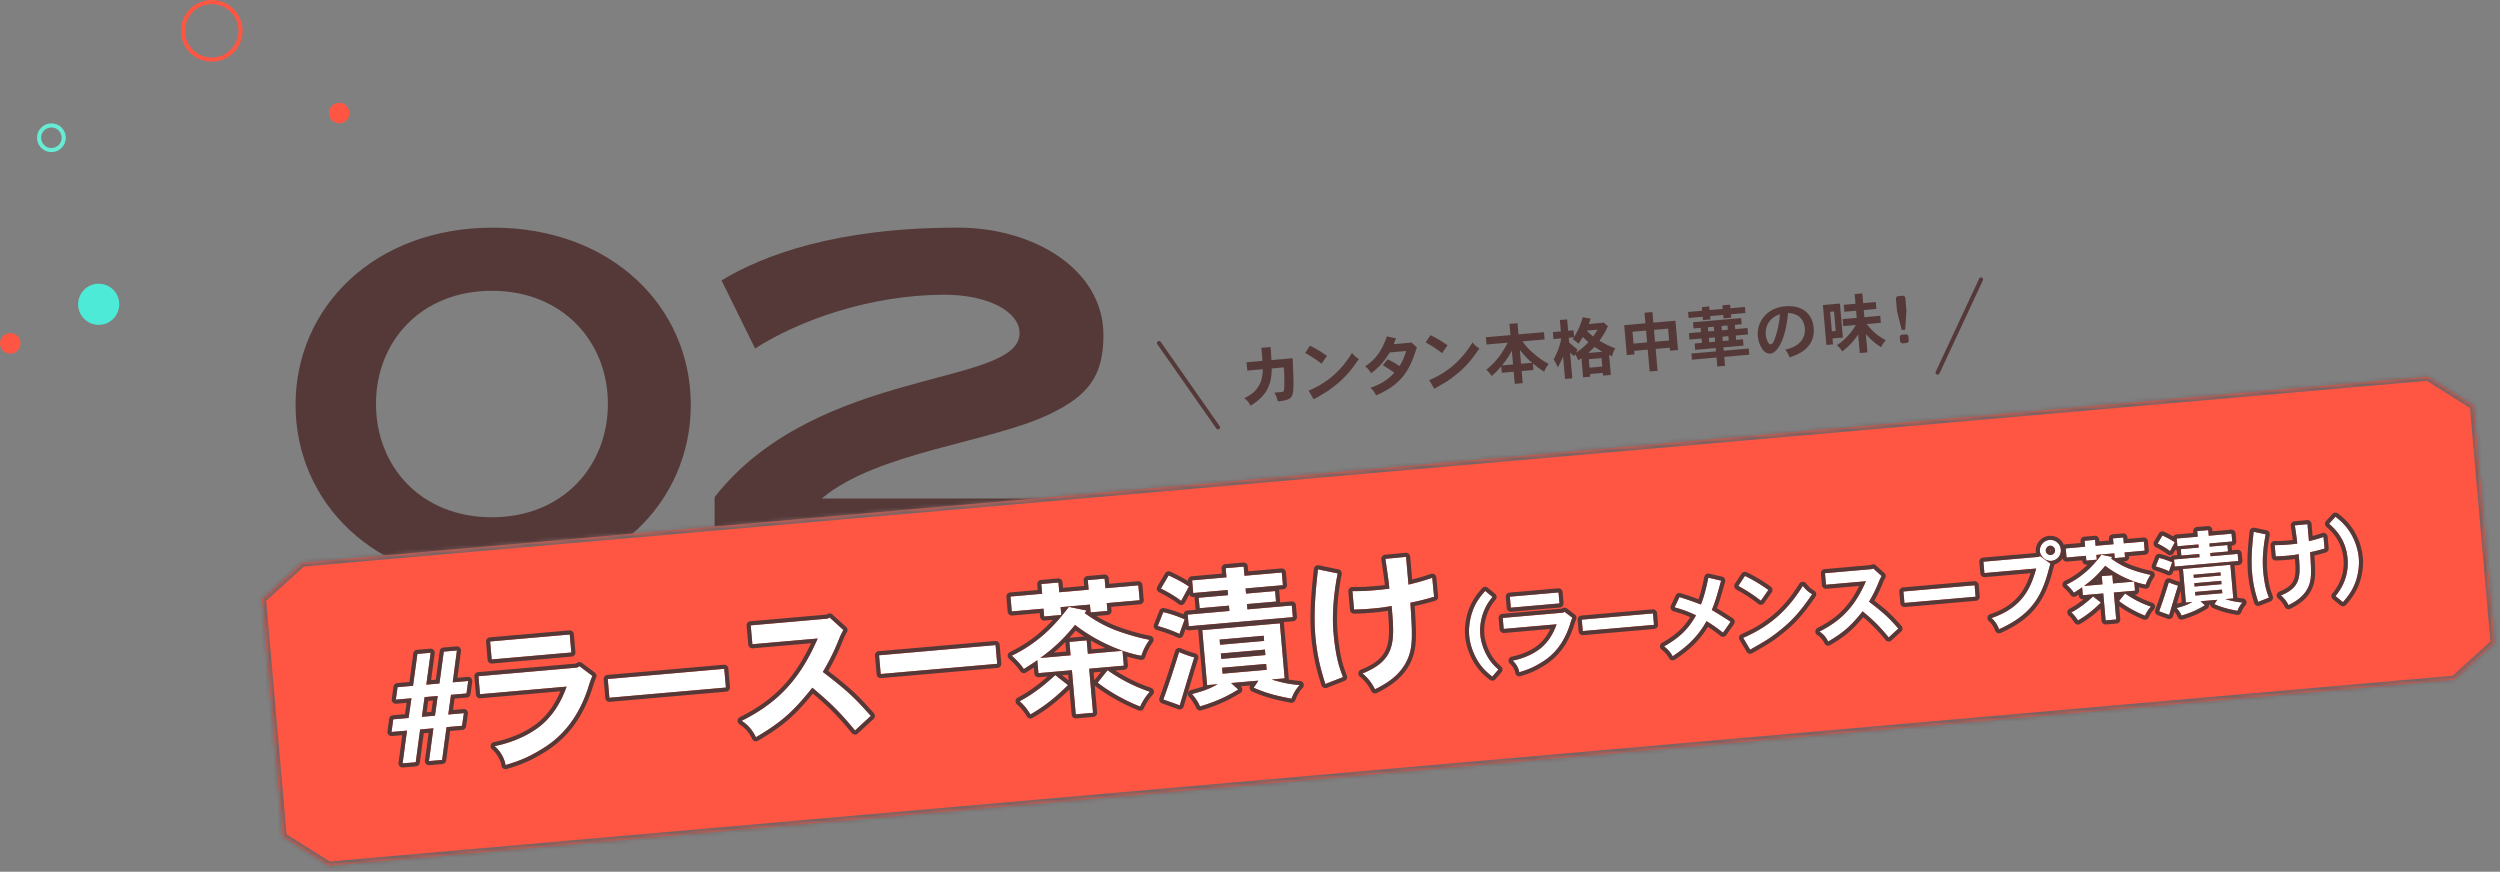 <svg xmlns="http://www.w3.org/2000/svg" width="608" height="212" fill="none"><rect width="100%" height="100%" fill="#808080" stroke="none"/><g clip-path="url(#a)"><path fill="#543938" d="M266.438 121.24V139h-92.64v-18.12c24.96-31.8 74.16-26.76 74.16-39.84 0-5.28-7.68-9.36-18.24-9.36-18.24 0-35.64 6.36-46.08 13.08l-8.16-16.56c10.08-6.12 27.84-12.84 57.48-12.84 18.36 0 35.4 10.08 35.4 26.16 0 9.96-3.72 14.64-12.84 19.08-14.52 7.08-42.12 9.24-55.68 20.64h66.6ZM168 98.44c0 23.76-19.2 43.2-48.12 43.2-28.8 0-48-19.44-48-43.2s19.2-43.08 48-43.08c28.92 0 48.12 19.32 48.12 43.08Zm-20.16-.24c0-15.12-11.04-27.48-28.2-27.48-17.28 0-28.2 12.36-28.2 27.48 0 15.24 10.92 27.6 28.2 27.6 17.16 0 28.2-12.36 28.2-27.6Z"/><mask id="b" fill="#fff"><path fill-rule="evenodd" d="m601.642 98.639-11.194-7.05-516.952 45.227-9.799 8.887 5.055 57.78 11.194 7.051-10.496.918 537.945-47.064-10.497.918 9.799-8.888-5.752-65.748h-.001l.698 7.969Z" clip-rule="evenodd"/></mask><path fill="#FF5644" fill-rule="evenodd" d="m601.642 98.639-11.194-7.05-516.952 45.227-9.799 8.887 5.055 57.78 11.194 7.051-10.496.918 537.945-47.064-10.497.918 9.799-8.888-5.752-65.748h-.001l.698 7.969Z" clip-rule="evenodd"/><path fill="#7A6363" d="m590.448 91.588.533-.846-.284-.18-.336.03.087.996Zm11.194 7.051-.533.846 1.704 1.074-.175-2.007-.996.087ZM73.496 136.816l-.087-.997-.335.03-.25.226.672.741Zm-9.799 8.887-.672-.74-.367.333.043.495.996-.088Zm5.055 57.78-.996.087.043.494.42.265.533-.846Zm11.194 7.051.087.996 2.96-.259-2.514-1.583-.533.846Zm-10.496.918-.088-.996-.996.087.087.996.996-.087Zm0 0-.997.087.087.997.997-.088-.088-.996Zm537.945-47.064.087.996 1.131-.099-.241-1.109-.977.212Zm0 0 .977-.212-.187-.861-.878.077.088.996Zm-10.497.918-.672-.741-2.2 1.996 2.959-.259-.087-.996Zm9.799-8.888.672.741.368-.334-.043-.494-.997.087Zm-5.752-65.748.996-.087-.087-.997-.996.088.087.996Zm-.001 0-.087-.996-.996.087.087.996.996-.087Zm-11.029 1.764 11.194 7.051 1.066-1.692-11.194-7.051-1.066 1.692ZM73.584 137.812l516.952-45.228-.175-1.992-516.952 45.227.175 1.993Zm-9.215 8.632 9.8-8.888-1.344-1.481-9.8 8.888 1.344 1.481Zm5.38 56.952-5.056-57.78-1.992.175 5.055 57.779 1.993-.174Zm10.73 6.292-11.194-7.051-1.066 1.692 11.194 7.051 1.066-1.692Zm-10.942 2.76 10.496-.918-.174-1.992-10.497.918.175 1.992Zm.909-1.083-1.993.174 1.993-.174Zm536.862-47.973L69.362 210.456l.175 1.992 537.945-47.064-.174-1.992Zm-.891 1.208 1.955-.424-1.955.424Zm-9.432 1.702 10.497-.918-.175-1.992-10.496.918.174 1.992Zm9.041-10.625-9.8 8.888 1.344 1.482 9.799-8.888-1.343-1.482Zm-6.077-64.92 5.752 65.748 1.993-.174-5.753-65.748-1.992.174Zm1.083.909-.174-1.992h-.001l.175 1.992Zm1.606 6.886-.697-7.97-1.993.175.697 7.97 1.993-.175Z" mask="url(#b)"/><path fill="#fff" d="m566.436 127.373 1.551-1.703c1.186.934 2.376 1.912 3.557 3.796 1.488 2.366 1.985 4.773 2.11 6.198.228 2.608-.42 5.05-1.006 6.426-.635 1.579-1.557 2.897-2.843 4.356l-1.807-1.476c2.596-3.142 3.172-6.395 2.931-9.156-.424-4.844-3.272-7.355-4.493-8.441ZM548.091 129.331l2.924.606c-.945 4.853-.693 7.988-.612 8.909.088 1.008.218 1.991.394 2.991.159.803.331 1.76 1.014 3.511l-2.627 1.025c-.551-1.763-1.198-3.848-1.483-7.114-.24-2.739-.101-5.689.39-9.928Zm10.022-1.561 3.066-.29.361 4.12a33.866 33.866 0 0 0 3.533-1.016l.269 2.825c-1.182.369-2.48.681-3.523.883.324 4.962.445 6.851-.675 8.937-1.105 2.017-2.909 3.103-4.581 3.934-.431-.89-1.103-1.759-1.862-2.355 5.036-2.008 4.789-4.836 4.334-10.03a25.173 25.173 0 0 1-2.794.377c-.723.063-1.424.125-2.791.156l-.239-2.74c1.458.005 2.227-.04 3.454-.147.548-.048 1.14-.1 2.034-.222-.117-1.337-.398-3.035-.586-4.432ZM540.203 141.262l-6.553.574.071.811 6.553-.574-.071-.811Zm-9.308-2.895 11.528-1.009.715 8.175-1.929.168c1.363.433 2.669.717 4.158.829-.585.626-.944 1.32-1.214 2.028-2.223-.424-3.69-.782-5.619-1.629l.703-1.055-4.055.355 1.057.967c-1.322.801-2.836 1.662-5.677 2.507a7.15 7.15 0 0 0-1.199-1.839c1.878-.495 2.646-.805 3.825-1.461l-1.578.138-.715-8.174Zm9.127.835-6.553.573.068.768 6.552-.574-.067-.767Zm.367 4.186-6.553.573.076.877 6.553-.573-.076-.877Zm-6.015-14.226 2.674-.234.118 1.359 5.545-.485.165 1.885-5.545.485.067.767 4.318-.378.136 1.556-4.317.378.069.789 6.596-.577.152 1.731-15.473 1.354-.151-1.731 6.202-.543-.069-.789-4.361.382-.137-1.556 4.362-.382-.067-.767-5.107.447-.165-1.885 5.107-.447-.119-1.359Zm-9.629 3.029 1.154-1.956c1.012.464 2.122 1.029 3.016 1.657l-1.16 2.134c-.902-.716-2.039-1.346-3.01-1.835Zm3.536 4.571-.782 2.167c-.99-.466-2.107-.854-3.217-1.176l.814-2.059c1.035.218 2.22.645 3.185 1.068Zm-.736 12.785-2.439-.869c1.138-3.147 1.667-4.916 2.342-7.051.734.312 1.51.597 2.256.797-.332 1-1.817 5.989-2.159 7.123ZM506.975 131.515l2.542-.222.127 1.446 4.361-.381-.124-1.425 2.498-.218.125 1.424 4.887-.427.194 2.213-4.888.428.102 1.161-2.498.219-.102-1.162-4.361.382.101 1.162-2.542.222-.102-1.162-4.712.413-.193-2.214 4.712-.412-.127-1.447Zm-.431 13.244-.169-1.928c-.539.4-1.168.787-2.004 1.324-.484-.731-1.041-1.301-1.786-1.986 4.555-2.21 6.877-5.196 8.486-7.258l2.631.543-.276.378c.991.73 2.514 1.723 4.435 2.483 1.029.395 3.281 1.148 5.188 1.489-.589.847-.946 1.562-1.205 2.38-3.074-.548-6.984-2.326-9.854-4.592-1.338 1.618-2.708 3.129-5.158 4.912l4.493-.393-.174-1.995 2.564-.224.174 1.994 5.151-.45.193 2.213-5.15.451.573 6.553-2.564.224-.573-6.553-4.975.435Zm8.803 1.417 1.472-1.852a24.154 24.154 0 0 0 6.287 3.204c-.586.626-1.052 1.351-1.441 2.202-2.837-1.121-5.108-2.6-6.318-3.554Zm-6.304-1.127 1.897 1.49c-1.425 1.384-2.996 2.868-5.582 4.353-.412-.671-.888-1.313-1.607-1.957 1.922-1.008 3.679-2.376 5.292-3.886ZM495.823 135.428l.314-.204 2.525 1.855c-.141.41-.619 2.262-.74 2.648-1.83 6.344-4.765 10.156-11.755 13.308a6.658 6.658 0 0 0-1.829-2.733c8.134-2.7 9.766-8.275 10.872-12.038l-12.602 1.103-.241-2.762 13.456-1.177Zm1.704-1.474c.062.701.712 1.064 1.216 1.02.745-.065 1.088-.692 1.042-1.218-.06-.679-.714-1.086-1.24-1.04-.591.052-1.066.69-1.018 1.238Zm.896-2.64a2.539 2.539 0 0 1 2.764 2.32 2.516 2.516 0 0 1-2.276 2.761c-1.534.134-2.712-1.221-2.808-2.316-.119-1.359.917-2.642 2.32-2.765ZM462.912 143.851l17.314-1.515.243 2.783-17.313 1.515-.244-2.783ZM455.254 138.403l.317-.16 2.039 1.853c-.364.629-.545 1.086-.69 1.452a33.468 33.468 0 0 1-2.364 4.778c4.025 3.093 4.783 3.932 7.13 6.532l-2.35 2.171c-2.572-3.154-4.1-4.456-6.342-6.358-2.806 3.514-4.544 5.102-8.388 7.359-.406-.847-.988-1.702-2.113-2.443 5.734-2.864 8.774-6.487 11.297-12.229l-9.709.85-.246-2.806 11.419-.999ZM430.07 143.477l-1.825 2.611c-2.106-1.604-3.416-2.439-5.481-3.584l1.598-2.436c2.141 1.005 4.198 2.305 5.708 3.409Zm-4.427 14.521-1.709-2.876c6.768-2.911 11.065-7.063 14.507-12.642.647.827 1.346 1.494 2.276 2.031-2.582 3.804-4.64 6.281-7.925 8.865-2.375 1.886-3.006 2.25-7.149 4.622ZM415.47 140.493l3.11.722c-1.33 4.732-1.362 4.867-2.268 7.132 1.771 1.06 3.218 1.949 4.579 2.868l-1.865 2.659a35.535 35.535 0 0 0-4-2.808c-2.594 4.688-6.054 7.044-8.242 8.539-.427-.846-1.215-1.771-2.087-2.402 4.019-2.273 5.997-4.411 7.776-7.548-1.822-.879-2.689-1.2-5.206-1.952l1.174-2.487c1.792.549 2.952.934 5.214 1.796.936-2.18 1.596-5.484 1.815-6.519ZM384.686 150.695l17.313-1.515.244 2.783-17.314 1.515-.243-2.783ZM367.2 145.113l11.835-1.035.234 2.674-11.835 1.035-.234-2.674Zm12.928 3.882.357-.207 1.915 1.444c-.384.917-.533 1.482-.672 1.914-2.099 6.301-5.886 8.443-7.78 9.514-1.621.915-2.843 1.331-4.456 1.826-.148-.937-.681-1.973-1.616-2.818 3.602-.735 5.77-2.206 6.701-2.927 1.589-1.266 2.996-3.111 3.987-5.915l-12.865 1.126-.233-2.674 14.662-1.283ZM361.195 143.717l1.784 1.456c-1.096 1.355-1.511 2.164-1.828 2.832-.927 2.025-1.331 4.225-1.139 6.416.13 1.49.728 3.779 2.176 5.949.456.667 1.029 1.412 2.225 2.456l-1.484 1.719c-1.42-1.09-3.116-2.554-4.437-5.53a13.862 13.862 0 0 1-1.182-4.424c-.134-1.534.04-3.073.394-4.584.743-2.869 1.944-4.542 3.491-6.29ZM320.535 138.461l4.785.991c-1.546 7.941-1.133 13.072-1.001 14.578.144 1.65.357 3.258.645 4.895.259 1.314.541 2.88 1.659 5.745l-4.299 1.677c-.902-2.884-1.96-6.297-2.427-11.641-.393-4.482-.164-9.309.638-16.245Zm16.4-2.555 5.018-.475.589 6.742c1.772-.408 3.889-.991 5.782-1.662l.44 4.623a56.234 56.234 0 0 1-5.764 1.444c.53 8.121.728 11.211-1.105 14.624-1.808 3.302-4.76 5.078-7.496 6.438-.706-1.456-1.806-2.878-3.047-3.853 8.241-3.287 7.836-7.913 7.092-16.413-2.204.41-3.424.516-4.571.617-1.184.103-2.332.204-4.568.255l-.392-4.483c2.386.008 3.644-.066 5.653-.242a61.565 61.565 0 0 0 3.329-.363c-.192-2.188-.652-4.966-.96-7.252ZM307.627 157.984l-10.723.938.116 1.327 10.723-.938-.116-1.327Zm-15.231-4.738 18.864-1.651 1.17 13.377-3.156.276c2.23.709 4.367 1.172 6.804 1.357-.958 1.023-1.546 2.158-1.986 3.317-3.639-.693-6.039-1.278-9.196-2.664l1.15-1.727-6.634.58 1.728 1.584c-2.162 1.309-4.641 2.718-9.29 4.101a11.684 11.684 0 0 0-1.961-3.009c3.073-.811 4.329-1.318 6.259-2.39l-2.582.226-1.17-13.377Zm14.936 1.367-10.723.938.109 1.256 10.723-.939-.109-1.255Zm.599 6.85-10.723.938.125 1.435 10.723-.938-.125-1.435Zm-9.842-23.279 4.375-.383.194 2.224 9.074-.794.27 3.084-9.074.794.11 1.255 7.065-.618.223 2.547-7.065.618.113 1.291 10.795-.945.247 2.834-25.319 2.215-.248-2.834 10.149-.887-.112-1.292-7.137.625-.223-2.546 7.137-.625-.11-1.255-8.356.731-.27-3.084 8.356-.731-.194-2.224Zm-15.756 4.956 1.888-3.2c1.656.758 3.472 1.683 4.935 2.712l-1.899 3.491c-1.476-1.172-3.337-2.202-4.924-3.003Zm5.786 7.481-1.28 3.545c-1.621-.762-3.447-1.397-5.264-1.925l1.331-3.369c1.694.358 3.634 1.055 5.213 1.749Zm-1.206 20.92-3.991-1.421c1.862-5.15 2.729-8.045 3.833-11.538 1.201.509 2.471.976 3.692 1.303-.544 1.637-2.973 9.8-3.534 11.656ZM253.253 142.035l4.16-.364.208 2.367 7.136-.625-.204-2.331 4.089-.357.204 2.331 7.997-.7.317 3.622-7.997.7.166 1.901-4.089.357-.166-1.9-7.137.624.167 1.901-4.16.364-.167-1.901-7.71.675-.317-3.623 7.71-.674-.207-2.367Zm-.706 21.672-.276-3.156c-.882.655-1.911 1.287-3.279 2.166-.792-1.196-1.704-2.128-2.923-3.25 7.454-3.615 11.254-8.501 13.886-11.875l4.306.888-.452.618c1.622 1.195 4.114 2.82 7.258 4.063 1.683.647 5.368 1.879 8.489 2.437-.963 1.385-1.548 2.557-1.973 3.895-5.029-.897-11.427-3.807-16.124-7.515-2.189 2.648-4.43 5.121-8.439 8.038l7.351-.644-.285-3.263 4.196-.367.285 3.263 8.428-.737.317 3.622-8.428.738.939 10.723-4.196.367-.939-10.723-8.141.712Zm14.405 2.317 2.409-3.029a39.582 39.582 0 0 0 10.289 5.243c-.959 1.023-1.722 2.21-2.359 3.603-4.642-1.834-8.359-4.255-10.339-5.817Zm-10.316-1.844 3.105 2.439c-2.332 2.264-4.902 4.693-9.134 7.123-.674-1.097-1.453-2.149-2.629-3.203 3.144-1.648 6.02-3.887 8.658-6.359ZM213.791 159.364l28.332-2.479.398 4.555-28.332 2.478-.398-4.554ZM201.261 150.45l.519-.262 3.337 3.033a15.889 15.889 0 0 0-1.129 2.375c-1.512 3.782-2.958 6.258-3.87 7.819 6.587 5.061 7.827 6.434 11.668 10.688l-3.845 3.552c-4.21-5.16-6.709-7.291-10.378-10.403-4.592 5.751-7.437 8.348-13.727 12.043-.663-1.388-1.617-2.786-3.457-3.998 9.383-4.688 14.357-10.616 18.486-20.012l-15.887 1.39-.402-4.59 18.685-1.635ZM147.809 165.137l28.331-2.479.399 4.555-28.332 2.478-.398-4.554ZM119.198 156.003l19.366-1.694.383 4.375-19.366 1.695-.383-4.376Zm21.154 6.353.585-.34 3.134 2.363c-.628 1.501-.872 2.426-1.1 3.132-3.434 10.311-9.632 13.816-12.731 15.569-2.652 1.497-4.652 2.178-7.292 2.987-.242-1.533-1.113-3.227-2.644-4.611 5.894-1.202 9.442-3.609 10.965-4.79 2.601-2.071 4.903-5.091 6.525-9.678l-21.052 1.842-.382-4.375 23.992-2.099ZM105.404 177.122l-3.227.283-1.074 7.971-3.191.28 1.073-7.972-3.766.329.418-3.072 3.73-.326.701-4.795-3.802.332.421-3.036 3.766-.33 1.056-7.753 3.228-.283-1.057 7.754 3.192-.279 1.056-7.754 3.192-.279-1.02 7.75 3.766-.329-.421 3.036-3.766.33-.665 4.792 3.802-.333-.454 3.076-3.766.329-1.073 7.972-3.192.279 1.073-7.972Zm.382-3.069.665-4.792-3.192.279-.664 4.792 3.191-.279Z"/><path fill="#543938" fill-rule="evenodd" d="m566.435 127.373.017.014c.181.161.396.353.633.577 1.375 1.305 3.483 3.736 3.843 7.849.238 2.722-.319 5.921-2.82 9.021l-.111.136 1.807 1.476c1.286-1.46 2.209-2.777 2.844-4.357.586-1.376 1.233-3.818 1.005-6.426-.124-1.424-.622-3.832-2.11-6.197-1.181-1.885-2.37-2.863-3.556-3.797l-1.552 1.704Zm5.956 1.562c-1.273-2.032-2.571-3.095-3.785-4.051a1 1 0 0 0-1.359.112l-1.551 1.704a.999.999 0 0 0 .075 1.42l.011.01c1.19 1.057 3.763 3.345 4.15 7.771.222 2.538-.3 5.52-2.706 8.432a1 1 0 0 0 .138 1.411l1.808 1.476a1 1 0 0 0 1.383-.113c1.325-1.505 2.324-2.916 3.016-4.635.635-1.493 1.324-4.095 1.079-6.896-.135-1.539-.667-4.109-2.259-6.641Z" clip-rule="evenodd"/><path fill="#543938" fill-rule="evenodd" d="M548.09 129.331c-.039.341-.076.674-.111.998-.399 3.714-.499 6.411-.279 8.93a29.127 29.127 0 0 0 1.188 6.156c.1.332.199.65.296.958l2.626-1.025c-.652-1.672-.838-2.62-.992-3.402l-.022-.109a35.22 35.22 0 0 1-.394-2.991c-.08-.921-.333-4.057.612-8.909l-2.924-.606Zm3.69 12.323a33.43 33.43 0 0 1-.381-2.895c-.076-.861-.325-3.898.597-8.631a1.001 1.001 0 0 0-.779-1.171l-2.924-.605a.996.996 0 0 0-.788.169.995.995 0 0 0-.408.695c-.494 4.265-.642 7.292-.393 10.13.295 3.374.967 5.541 1.525 7.325a1 1 0 0 0 1.318.633l2.627-1.025a1 1 0 0 0 .568-1.295c-.621-1.59-.794-2.473-.942-3.228l-.019-.092-.001-.01Zm6.332-13.884c.043.317.091.65.14.991l.051.349c.154 1.057.314 2.161.396 3.091a37.38 37.38 0 0 1-2.035.223 32.443 32.443 0 0 1-3.454.147l.24 2.74a37.835 37.835 0 0 0 2.791-.156c.508-.045 1.039-.091 1.805-.208.291-.045.617-.1.989-.169l.086 1.001c.348 4.21.294 6.74-3.408 8.579-.311.155-.648.305-1.013.45.279.219.545.474.793.754.397.449.745.961 1.011 1.484l.059.117c.292-.146.589-.299.886-.464 1.396-.776 2.783-1.806 3.694-3.471 1.121-2.085 1-3.974.676-8.937a34.053 34.053 0 0 0 3.522-.882l-.269-2.825a30.034 30.034 0 0 1-2.55.774c-.34.089-.67.17-.983.242l-.36-4.121-3.067.291Zm4.321 2.577-.258-2.955a1.003 1.003 0 0 0-1.091-.908l-3.066.29a1.002 1.002 0 0 0-.897 1.129c.061.45.129.917.197 1.387.101.691.202 1.387.282 2.04-.385.042-.709.07-1.023.097-1.202.106-1.94.149-3.364.144a1.003 1.003 0 0 0-.999 1.087l.24 2.74a1 1 0 0 0 1.019.913c1.396-.032 2.121-.096 2.855-.16a26.073 26.073 0 0 0 1.802-.206c.17 2.086.218 3.56-.157 4.74-.39 1.226-1.295 2.257-3.643 3.194a1 1 0 0 0-.247 1.715c.627.493 1.208 1.237 1.58 2.005a.999.999 0 0 0 1.345.459c1.711-.85 3.754-2.05 5.012-4.35l.004-.006c1.206-2.245 1.126-4.34.849-8.608a35.123 35.123 0 0 0 2.766-.73c.451-.141.743-.579.698-1.05l-.269-2.825a1.002 1.002 0 0 0-1.33-.848c-.739.262-1.541.503-2.305.706ZM540.202 141.262l.071.811-6.553.573-.071-.811 6.553-.573Zm-9.308-2.896.715 8.175 1.578-.138a12.71 12.71 0 0 1-1.525.741c-.193.077-.395.152-.613.226-.195.066-.403.132-.629.199-.312.094-.66.19-1.058.295.241.273.463.558.661.858.204.31.384.635.538.981 2.223-.661 3.634-1.333 4.775-1.977.318-.179.615-.356.902-.53l-1.056-.967 4.054-.355-.702 1.055a23.716 23.716 0 0 0 .942.39c1.503.58 2.828.886 4.677 1.239.14-.37.305-.735.513-1.089.192-.324.42-.64.701-.939a17.46 17.46 0 0 1-2.169-.303 19.665 19.665 0 0 1-1.989-.526l1.928-.168-.715-8.175-11.528 1.008Zm12.546-.844.688 7.858c.426.068.861.119 1.314.153a1.002 1.002 0 0 1 .655 1.681c-.468.499-.769 1.066-1.009 1.699a1.001 1.001 0 0 1-1.122.627c-2.257-.43-3.807-.805-5.835-1.695a1 1 0 0 1-.593-.819l-.31.027a1.003 1.003 0 0 1-.472.999c-1.368.828-2.962 1.732-5.91 2.609a1 1 0 0 1-1.199-.552 5.957 5.957 0 0 0-.826-1.337l-.32 1.064a1.002 1.002 0 0 1-1.293.653l-2.439-.869a1.004 1.004 0 0 1-.569-.515 1.005 1.005 0 0 1-.036-.767c.966-2.67 1.489-4.335 2.042-6.099l.288-.913a1 1 0 0 1 1.344-.619c.706.299 1.436.567 2.124.751a.989.989 0 0 1 .206.08l-.248-2.833-.954.083a1 1 0 0 1-.343-.029l-.184.509a.998.998 0 0 1-1.366.566c-.927-.436-1.99-.808-3.07-1.121a1.002 1.002 0 0 1-.651-1.328l.813-2.059a1 1 0 0 1 1.137-.611c.842.178 1.758.478 2.586.802a.998.998 0 0 1 .752-.453l.845-.074-.101-1.151a.999.999 0 0 1-.327-.117l-.425.781a1.001 1.001 0 0 1-1.5.306c-.82-.651-1.882-1.244-2.838-1.725a1 1 0 0 1-.411-1.401l1.154-1.956a1 1 0 0 1 1.278-.401c.706.323 1.481.705 2.21 1.132a1 1 0 0 1 .773-.486l4.111-.36-.032-.363a1 1 0 0 1 .909-1.083l2.674-.234a1 1 0 0 1 1.083.909l.032.363 4.549-.398a1 1 0 0 1 1.083.909l.165 1.885a1 1 0 0 1-.909 1.083l-.231.02.098 1.12 1.283-.112a.999.999 0 0 1 1.083.909l.152 1.731a1 1 0 0 1-.91 1.083l-.998.088Zm-5.837-2.238-.069-.789 4.318-.378-.137-1.556-4.317.378-.067-.767 5.545-.485-.165-1.885-5.545.485-.119-1.359-2.674.234.119 1.359-5.106.447.164 1.885 5.107-.447.067.767-4.361.381.136 1.556 4.361-.381.069.789-6.202.542.151 1.732 15.473-1.354-.151-1.731-6.597.577Zm-9.168-3.711c-.794-.501-1.699-.954-2.537-1.338l-1.153 1.956c.284.143.583.299.886.465.436.239.881.501 1.305.78.285.189.561.386.818.59l1.16-2.134a12.846 12.846 0 0 0-.479-.319Zm-.67 4.972c-.852-.347-1.813-.67-2.67-.851l-.814 2.058c.321.093.641.192.959.296.455.149.904.31 1.339.483.315.126.623.258.919.397l.782-2.166a16.008 16.008 0 0 0-.515-.217Zm2.59 7.138a552.79 552.79 0 0 0-.948 3.134c.465-.126.852-.24 1.192-.351l-.244-2.783Zm9.667-4.481.067.767-6.553.573-.067-.767 6.553-.573Zm.366 4.186.077.877-6.553.573-.077-.877 6.553-.573Zm-12.844 6.159.288-.959.091-.303a807.57 807.57 0 0 1 1.48-4.907c.131-.427.237-.763.3-.954a14.462 14.462 0 0 1-1.324-.426 21.774 21.774 0 0 1-.932-.371l-.286.911-.015.047a136.895 136.895 0 0 1-2.041 6.093l2.439.869Z" clip-rule="evenodd"/><path fill="#543938" fill-rule="evenodd" d="m506.975 131.515.126 1.447-4.712.412.194 2.214 4.712-.413.101 1.162 2.543-.223-.102-1.161 4.361-.382.102 1.162 2.498-.219-.101-1.161 4.887-.428-.193-2.213-4.888.427-.124-1.424-2.499.218.125 1.425-4.362.381-.126-1.446-2.542.222Zm3.577.141-.039-.45a1 1 0 0 0-1.083-.909l-2.543.222a1 1 0 0 0-.909 1.083l.04.451-3.716.325a1 1 0 0 0-.909 1.083l.194 2.214a1 1 0 0 0 1.083.909l3.716-.325.014.165a1 1 0 0 0 1.084.909l.215-.019a19.983 19.983 0 0 1-5.551 3.955.997.997 0 0 0-.241 1.635c.727.669 1.213 1.174 1.629 1.802a1 1 0 0 0 1.374.29 125.443 125.443 0 0 1 .616-.393l.021.243a.999.999 0 0 0 1.083.909l.095-.008c-1.092.886-2.236 1.671-3.439 2.302a1.002 1.002 0 0 0-.203 1.631c.628.562 1.045 1.122 1.422 1.735a1 1 0 0 0 1.35.344c2.214-1.271 3.718-2.547 4.983-3.737l.257 2.942a1 1 0 0 0 1.084.909l2.564-.224a1 1 0 0 0 .909-1.083l-.273-3.115a28.13 28.13 0 0 0 5.917 3.209.999.999 0 0 0 1.277-.514c.352-.769.762-1.4 1.262-1.934a.998.998 0 0 0-.409-1.631 23.4 23.4 0 0 1-4.246-1.923l.14-.013a1 1 0 0 0 .909-1.083l-.064-.736c.514.141 1.017.256 1.502.342a1 1 0 0 0 1.129-.681c.226-.71.534-1.337 1.073-2.112a1 1 0 0 0-.645-1.555c-1.818-.326-4.001-1.053-5.001-1.437a17.442 17.442 0 0 1-1.794-.833l.457-.039c.55-.049.957-.534.909-1.084l-.015-.165 3.891-.341a.999.999 0 0 0 .909-1.083l-.193-2.214a1 1 0 0 0-1.084-.909l-3.891.341-.037-.429a1 1 0 0 0-1.084-.909l-2.498.219a1 1 0 0 0-.909 1.083l.037.429-2.369.207Zm4.148 5.046a24.956 24.956 0 0 1-.334-.215l-.122-.081a20.875 20.875 0 0 1-.646-.449l-.056-.04-.117-.085.276-.378-2.631-.543-.011.014-.198.254c-.185.237-.38.484-.586.739l-.146.18-.173.21c-.237.284-.488.577-.757.875-1.344 1.491-3.125 3.113-5.669 4.499-.304.166-.619.328-.946.486.28.258.533.499.765.738.388.398.719.791 1.021 1.248 0 0 0-.001 0 0 .17-.11.333-.213.488-.311l.569-.365c.211-.137.407-.266.591-.393.124-.085.242-.169.356-.254l.169 1.928 4.975-.435.574 6.553 2.564-.224-.574-6.553 5.151-.451-.194-2.213-5.15.45-.175-1.994-2.564.224.175 1.994-4.493.394.352-.26c.397-.298.764-.587 1.108-.872 1.586-1.315 2.651-2.515 3.697-3.781.58.458 1.203.897 1.853 1.309a26.305 26.305 0 0 0 3.167 1.709c.678.309 1.36.583 2.029.818l.02.007c.341.119.68.228 1.013.327.611.179 1.206.322 1.772.423.162-.511.363-.983.634-1.471.162-.293.351-.592.571-.909a21.944 21.944 0 0 1-1.057-.22 34.768 34.768 0 0 1-4.13-1.27 19.228 19.228 0 0 1-3.161-1.612Zm.386 4.076-.305-.165.017.19.288-.025Zm-2.86-1.76-.081-.058a3.85 3.85 0 0 0-.061.071l.142-.013Zm-2.003 1.977a18.3 18.3 0 0 1-.245.229l.263-.023-.018-.206Zm5.123 5.18c.231.182.499.383.804.597a27.23 27.23 0 0 0 5.514 2.958c.229-.499.484-.956.774-1.374a7.24 7.24 0 0 1 .668-.828 24.233 24.233 0 0 1-6.288-3.204l-1.472 1.851Zm-6.304-1.126c-.198.185-.397.368-.599.548-1.181 1.055-2.438 2.023-3.777 2.824-.301.18-.606.351-.916.514.277.247.517.494.731.743.344.398.622.801.876 1.214 0 0 0-.001 0 0 2.155-1.238 3.606-2.475 4.854-3.654.175-.165.346-.33.515-.493l.213-.206-1.897-1.49Z" clip-rule="evenodd"/><path fill="#543938" fill-rule="evenodd" d="m496.136 135.224-.313.204-13.457 1.177.242 2.762 12.602-1.103-.004.011c-.096.327-.196.668-.304 1.02-1.08 3.51-2.952 8.074-9.518 10.63-.336.131-.685.256-1.047.376.274.25.525.517.752.8.258.321.484.661.676 1.018.158.295.293.601.402.915.311-.14.614-.282.91-.425 6.339-3.07 9.096-6.821 10.844-12.882.052-.164.168-.594.295-1.065.121-.447.252-.931.347-1.261.04-.14.074-.252.098-.322l-2.525-1.855Zm3.507 2.047c1.497-.429 2.703-1.858 2.54-3.725-.179-2.046-1.967-3.393-3.848-3.229-1.964.172-3.395 1.951-3.229 3.849.009.106.025.211.046.317l-12.873 1.126a1 1 0 0 0-.909 1.083l.242 2.762a1 1 0 0 0 1.083.909l11.129-.974c-.487 1.524-1.126 3.157-2.231 4.714-1.435 2.022-3.698 3.964-7.571 5.249a1 1 0 0 0-.358 1.688c.725.662 1.261 1.461 1.557 2.321a.999.999 0 0 0 1.356.585c3.586-1.616 6.202-3.434 8.161-5.717 1.957-2.281 3.202-4.961 4.142-8.215.059-.193.18-.639.303-1.096l.066-.245a34.32 34.32 0 0 1 .358-1.269c.015-.044.027-.089.036-.133Zm-.326-.947a2.515 2.515 0 0 0 1.87-2.69 2.54 2.54 0 0 0-2.765-2.32c-1.403.122-2.439 1.406-2.32 2.764.004.048.011.097.019.146.039.228.121.463.242.692.442.839 1.394 1.579 2.548 1.478a2.49 2.49 0 0 0 .406-.07Zm-.575-1.35c-.504.044-1.154-.319-1.215-1.02-.048-.548.426-1.186 1.018-1.238.526-.046 1.18.361 1.239 1.04.046.526-.297 1.152-1.042 1.218Zm-.113-1.002c.024.007.034.005.026.005a.2.2 0 0 0 .083-.02c.005-.003.009-.005.012-.009a.121.121 0 0 0 .032-.058.133.133 0 0 0 .006-.047.108.108 0 0 0-.011-.037.243.243 0 0 0-.121-.087l-.017-.004a.315.315 0 0 0-.11.144l-.005.017c.003.02.008.029.01.033a.115.115 0 0 0 .03.031.22.22 0 0 0 .065.032ZM462.911 143.85l.244 2.784 17.314-1.515-.244-2.783-17.314 1.514Zm-.996.088a1 1 0 0 1 .909-1.084l17.314-1.515a1.001 1.001 0 0 1 1.084.91l.243 2.783a1 1 0 0 1-.909 1.083l-17.314 1.515a1 1 0 0 1-1.083-.909l-.244-2.783ZM455.571 138.243l-.318.16-11.418.999.245 2.805 9.709-.849c-.156.357-.315.705-.476 1.046-2.281 4.817-5.064 8.064-9.826 10.664-.323.176-.654.349-.995.519.332.219.617.447.864.683a5.4 5.4 0 0 1 .755.891c.195.287.355.579.494.869.299-.175.586-.347.861-.516 2.988-1.833 4.649-3.333 6.898-6.066.204-.248.414-.507.63-.777l.762.648c1.673 1.431 3.022 2.663 4.941 4.939.206.244.418.501.639.771l2.35-2.171c-2.348-2.6-3.106-3.439-7.131-6.532l.002-.003c.557-.955 1.44-2.466 2.363-4.775.144-.366.325-.824.69-1.452l-2.039-1.853Zm.287 7.826a33.528 33.528 0 0 0 1.99-4.15l.002-.004c.139-.352.298-.754.625-1.317a1 1 0 0 0-.193-1.242l-2.039-1.853a.999.999 0 0 0-1.123-.153l-.146.074-11.226.982a1 1 0 0 0-.909 1.083l.245 2.806a1 1 0 0 0 1.083.909l7.986-.699c-2.305 4.667-5.143 7.707-10.108 10.188a.998.998 0 0 0-.103 1.729c.938.618 1.414 1.314 1.761 2.04a1.003 1.003 0 0 0 1.408.431c3.655-2.147 5.494-3.736 8.015-6.797 1.816 1.554 3.223 2.854 5.435 5.565a.996.996 0 0 0 .705.365.996.996 0 0 0 .748-.263l2.35-2.171a1 1 0 0 0 .064-1.405c-2.241-2.481-3.084-3.408-6.57-6.118ZM430.07 143.477c-1.51-1.104-3.567-2.404-5.709-3.409l-1.598 2.436c.306.17.596.333.874.492a36.858 36.858 0 0 1 3.807 2.491c.255.189.521.388.8.601l1.826-2.611Zm-4.427 14.521c4.143-2.372 4.773-2.736 7.148-4.622 3.041-2.392 5.03-4.693 7.358-8.038.187-.269.376-.544.567-.827a7.138 7.138 0 0 1-1.589-1.241 9.434 9.434 0 0 1-.686-.79c-.186.301-.375.598-.566.892-3.185 4.882-7.133 8.617-13.022 11.34-.301.14-.608.276-.92.41l1.71 2.876Zm5.017-15.328a1 1 0 0 1 .229 1.38l-1.825 2.611a1 1 0 0 1-1.426.223c-2.065-1.574-3.334-2.383-5.359-3.505a1 1 0 0 1-.352-1.423l1.598-2.437a1 1 0 0 1 1.261-.356c2.211 1.037 4.324 2.373 5.874 3.507Zm-4.521 16.196a1 1 0 0 1-1.356-.357l-1.709-2.876a1 1 0 0 1 .464-1.429c6.558-2.821 10.704-6.824 14.052-12.249a1 1 0 0 1 1.639-.091c.586.75 1.192 1.322 1.987 1.781a1 1 0 0 1 .328 1.428c-2.617 3.854-4.741 6.419-8.135 9.089-2.433 1.932-3.119 2.328-7.27 4.704ZM415.469 140.493l-.045.213c-.043.207-.097.467-.162.765-.316 1.458-.878 3.841-1.608 5.541-2.261-.862-3.421-1.247-5.214-1.797l-1.174 2.488c.353.105.673.202.968.293 1.431.442 2.269.75 3.331 1.232.281.128.579.268.907.427-.168.296-.338.584-.511.863-1.513 2.442-3.279 4.276-6.335 6.14a32.8 32.8 0 0 1-.929.545c.281.204.554.438.808.69.274.272.528.564.749.863.209.282.389.57.53.848l.014-.009c.256-.175.529-.361.816-.562 2.011-1.406 4.704-3.506 6.908-7.103.17-.279.338-.567.503-.864a35.342 35.342 0 0 1 4 2.808l1.865-2.658a57.48 57.48 0 0 0-.834-.553 116.237 116.237 0 0 0-3.745-2.316c.84-2.1.929-2.37 1.998-6.169l.189-.674.082-.29-3.111-.721Zm2.085 7.434c.628-1.604.816-2.273 1.902-6.134l.087-.308a1 1 0 0 0-.737-1.245l-3.111-.721a.998.998 0 0 0-1.204.767l-.044.206c-.221 1.054-.706 3.368-1.366 5.235a69.202 69.202 0 0 0-4.348-1.468 1 1 0 0 0-1.197.53l-1.174 2.487a1.002 1.002 0 0 0 .618 1.385c1.972.589 2.891.902 4.068 1.431-1.555 2.481-3.396 4.291-6.844 6.241a1.002 1.002 0 0 0-.093 1.681c.75.542 1.429 1.346 1.78 2.041a1 1 0 0 0 1.457.375l.028-.019c2.068-1.412 5.364-3.664 7.994-7.952a34.673 34.673 0 0 1 3.026 2.193 1 1 0 0 0 1.447-.204l1.866-2.659a1.003 1.003 0 0 0-.259-1.403 90.175 90.175 0 0 0-3.896-2.459ZM384.685 150.695l.243 2.783 17.314-1.515-.243-2.783-17.314 1.515Zm-.996.087a1.001 1.001 0 0 1 .909-1.084l17.314-1.514a1 1 0 0 1 1.083.909l.243 2.783a.999.999 0 0 1-.909 1.083l-17.313 1.515a1 1 0 0 1-1.084-.909l-.243-2.783ZM367.199 145.113l.234 2.674 11.835-1.035-.234-2.674-11.835 1.035Zm13.285 3.674-.357.208-14.662 1.283.234 2.674 12.865-1.126a17.09 17.09 0 0 1-.405 1.04c-.953 2.231-2.199 3.772-3.583 4.874-.828.642-2.634 1.876-5.557 2.658-.364.098-.745.188-1.143.27.297.268.554.557.77.855.237.326.426.664.568 1.002.135.324.228.648.277.96.336-.102.654-.202.962-.303 1.177-.386 2.21-.797 3.494-1.522 1.894-1.071 5.682-3.213 7.781-9.514l.084-.271c.122-.396.279-.906.587-1.643l-1.915-1.445Zm-6.526 8.167c-.847.656-2.875 2.039-6.282 2.734a.998.998 0 0 0-.471 1.721c.779.705 1.189 1.538 1.299 2.233a1 1 0 0 0 1.28.799c1.639-.502 2.941-.943 4.655-1.91 1.98-1.12 6.023-3.423 8.237-10.069l.004-.01.091-.293c.121-.393.263-.852.551-1.541a1 1 0 0 0-.321-1.184l-1.915-1.445a1.002 1.002 0 0 0-1.105-.066l-.164.096-14.439 1.263a1 1 0 0 0-.909 1.083l.234 2.674a1 1 0 0 0 1.083.909l11.232-.983c-.856 1.819-1.917 3.078-3.06 3.989Zm-7.755-11.754a1 1 0 0 1 .909-1.083l11.835-1.035a1 1 0 0 1 1.083.909l.234 2.673a1 1 0 0 1-.909 1.084l-11.835 1.035a1 1 0 0 1-1.083-.909l-.234-2.674Z" clip-rule="evenodd"/><path fill="#543938" fill-rule="evenodd" d="m362.978 145.173-1.783-1.456c-1.548 1.748-2.749 3.421-3.492 6.29-.353 1.511-.528 3.05-.394 4.584a13.9 13.9 0 0 0 1.183 4.424c1.32 2.976 3.016 4.44 4.436 5.53l1.484-1.72c-1.195-1.043-1.768-1.788-2.224-2.455-1.449-2.17-2.047-4.459-2.177-5.949-.192-2.192.212-4.391 1.139-6.416.317-.668.732-1.477 1.828-2.832Zm.038 14.636c.414.606.932 1.284 2.054 2.263a1 1 0 0 1 .099 1.407l-1.483 1.72a1.001 1.001 0 0 1-1.366.14c-1.489-1.143-3.326-2.728-4.74-5.913a14.861 14.861 0 0 1-1.267-4.748c-.145-1.666.046-3.315.417-4.899l.005-.022c.796-3.075 2.102-4.886 3.711-6.703a1 1 0 0 1 1.381-.112l1.784 1.457a1 1 0 0 1 .145 1.403c-1.036 1.28-1.411 2.019-1.7 2.626-.856 1.873-1.225 3.898-1.049 5.906.117 1.34.666 3.461 2.009 5.475ZM320.535 138.461c-.039.337-.077.67-.113.998-.711 6.407-.899 10.983-.526 15.247.417 4.765 1.303 7.995 2.13 10.684l.298.957 4.298-1.677c-1.068-2.736-1.372-4.287-1.624-5.566l-.035-.179a56.274 56.274 0 0 1-.645-4.895c-.132-1.506-.545-6.637 1.001-14.578l-4.784-.991Zm5.411 20.28a55.694 55.694 0 0 1-.632-4.798c-.126-1.446-.536-6.479.987-14.3a1.001 1.001 0 0 0-.779-1.171l-4.785-.99a1 1 0 0 0-1.196.864c-.805 6.962-1.042 11.866-.641 16.447.477 5.452 1.56 8.947 2.469 11.853a1.001 1.001 0 0 0 1.318.633l4.299-1.677c.514-.201.768-.781.568-1.295-1.036-2.655-1.328-4.141-1.574-5.393l-.034-.173Zm10.988-22.835.138.991.174 1.201c.252 1.73.515 3.538.648 5.06-1.464.2-2.432.285-3.329.363-1.707.15-2.872.225-4.649.24-.313.002-.646.003-1.003.002l.392 4.483c2.236-.052 3.383-.152 4.567-.255.963-.085 1.978-.173 3.583-.442.307-.052.635-.109.989-.175l.087 1.001c.644 7.507.725 11.848-6.146 14.971-.328.15-.673.296-1.034.44.286.225.564.473.832.74a11.7 11.7 0 0 1 2.215 3.113c.295-.147.593-.297.891-.455 2.468-1.305 4.993-3.036 6.605-5.982 1.833-3.413 1.635-6.504 1.106-14.624a56.299 56.299 0 0 0 5.764-1.444l-.441-4.623c-.319.113-.644.223-.973.331a56.026 56.026 0 0 1-4.808 1.331l-.59-6.742-5.018.475Zm6.503 5.022-.489-5.585a1 1 0 0 0-1.09-.908l-5.018.475a1.002 1.002 0 0 0-.897 1.129c.097.72.207 1.476.319 2.24.198 1.362.4 2.75.54 4.011-.935.113-1.646.176-2.324.235-1.983.174-3.211.246-5.562.238a1.001 1.001 0 0 0-1 1.087l.393 4.483a1 1 0 0 0 1.019.912c2.266-.051 3.437-.154 4.631-.258a41.63 41.63 0 0 0 3.582-.439c.32 3.758.469 6.494-.228 8.684-.715 2.249-2.382 4.05-6.332 5.626a.998.998 0 0 0-.248 1.715c1.11.872 2.119 2.168 2.766 3.503a.999.999 0 0 0 1.344.459c2.776-1.379 5.967-3.269 7.928-6.853l.004-.007c1.924-3.582 1.761-6.889 1.279-14.291a56.973 56.973 0 0 0 5.007-1.295 1 1 0 0 0 .698-1.05l-.441-4.623a1 1 0 0 0-1.329-.848 51.653 51.653 0 0 1-4.552 1.36ZM291.404 153.107c-.01.074-.012.149-.005.226l1.17 13.377c.007.077.022.151.045.222-.796.283-1.73.558-2.981.888a1 1 0 0 0-.494 1.63 10.673 10.673 0 0 1 1.797 2.752 1 1 0 0 0 1.199.552c4.756-1.414 7.314-2.867 9.523-4.204a1.001 1.001 0 0 0 .157-1.593l-.052-.048 2.297-.201a1.002 1.002 0 0 0 .434 1.465c3.255 1.43 5.739 2.032 9.41 2.731a1 1 0 0 0 1.122-.626c.412-1.084.941-2.092 1.781-2.99a.999.999 0 0 0-.654-1.681 26.713 26.713 0 0 1-2.765-.351.975.975 0 0 0 .037-.371l-1.17-13.377a.996.996 0 0 0-.045-.221l2.293-.2c.55-.049.957-.534.909-1.084l-.248-2.833a1 1 0 0 0-1.083-.909l-2.778.243c.02-.096.027-.196.018-.299l-.222-2.546a1.025 1.025 0 0 0-.057-.256l1.046-.092a1 1 0 0 0 .909-1.083l-.27-3.084a1 1 0 0 0-1.083-.909l-8.077.706-.108-1.227a1 1 0 0 0-1.083-.909l-4.375.383a1 1 0 0 0-.909 1.083l.107 1.228-7.36.643c-.55.049-.957.534-.909 1.084l.007.079c-1.365-.865-2.904-1.635-4.301-2.275a1 1 0 0 0-1.277.401l-1.888 3.201a.998.998 0 0 0 .411 1.401c1.572.793 3.359 1.786 4.752 2.893a1.003 1.003 0 0 0 1.501-.306l1.12-2.059a.999.999 0 0 0 1.028.658l.258-.022a.99.99 0 0 0-.012.262l.223 2.546a1 1 0 0 0 .07.291l-2.061.18a1 1 0 0 0-.911.943c-1.481-.612-3.194-1.199-4.738-1.525a.999.999 0 0 0-1.136.61l-1.332 3.369a1.002 1.002 0 0 0 .651 1.328c1.787.519 3.56 1.138 5.118 1.869a1 1 0 0 0 1.366-.565l.559-1.548a.998.998 0 0 0 .846.345l2.22-.195Zm-3.286-2.487a16.13 16.13 0 0 0-.18-.078c-1.544-.667-3.402-1.326-5.032-1.67l-1.332 3.369c.321.093.641.189.961.289 1.16.362 2.307.769 3.387 1.227.312.132.617.268.916.408l1.28-3.545Zm.978 1.686 25.32-2.216-.248-2.833-10.795.945-.113-1.291 7.065-.619-.223-2.546-7.065.618-.109-1.255 9.073-.794-.27-3.084-9.073.794-.195-2.224-4.375.383.194 2.224-8.356.731.27 3.084 8.356-.731.11 1.255-7.137.624.223 2.547 7.137-.625.113 1.291-10.149.888.247 2.834Zm.059-9.654-.107-.075c-1.444-.998-3.212-1.897-4.828-2.638l-1.888 3.201c.289.146.587.299.89.46 1.07.566 2.203 1.22 3.224 1.938.28.197.551.399.81.604l1.899-3.49Zm22.906 23.356a32.464 32.464 0 0 1-2.788-.76l3.156-.276-1.17-13.377-18.864 1.651 1.17 13.377 2.582-.226c-.893.496-1.643.872-2.495 1.212l-.029.012c-.752.299-1.585.571-2.667.876-.331.093-.686.189-1.068.29.244.276.475.559.692.85.498.669.925 1.384 1.27 2.159 4.022-1.196 6.419-2.412 8.393-3.567a64.7 64.7 0 0 0 .897-.535l-1.729-1.583 6.635-.58-1.15 1.726c.319.141.631.273.937.397 2.718 1.109 4.988 1.645 8.258 2.268.31-.815.693-1.619 1.226-2.38a8.6 8.6 0 0 1 .76-.938 27.598 27.598 0 0 1-4.016-.596Zm-24.698 6.426a1 1 0 0 1-.786.049l-3.991-1.421a1.003 1.003 0 0 1-.605-1.283c1.585-4.382 2.444-7.118 3.35-10.005.154-.491.309-.986.47-1.494a1.002 1.002 0 0 1 1.344-.619c1.173.497 2.397.947 3.56 1.258a.997.997 0 0 1 .69 1.281c-.415 1.253-1.958 6.401-2.897 9.538l-.628 2.092a1 1 0 0 1-.507.604Zm9.656-12.185-.116-1.327 10.723-.938.116 1.327-10.723.938Zm10.422-4.381-.11-1.255-10.723.938.11 1.255 10.723-.938Zm-10.108 7.968-.126-1.435 10.723-.938.126 1.434-10.723.939Zm-10.42 7.705.288-.959.331-1.106c.78-2.603 1.984-6.623 2.611-8.637.128-.411.232-.739.303-.954-.317-.085-.638-.18-.96-.282a29.854 29.854 0 0 1-1.803-.642c-.312-.123-.623-.25-.928-.379-.103.323-.203.642-.302.958l-.167.532c-.841 2.678-1.645 5.24-3.026 9.106l-.338.941 3.991 1.422ZM252.257 142.122a.999.999 0 0 1 .909-1.083l4.16-.364a.999.999 0 0 1 1.083.909l.12 1.37 5.144-.45-.116-1.335a.999.999 0 0 1 .909-1.083l4.088-.358a1 1 0 0 1 1.083.909l.117 1.335 7.001-.612a1 1 0 0 1 1.084.909l.317 3.622a1 1 0 0 1-.909 1.083l-7.002.613.079.904a.999.999 0 0 1-.909 1.084l-2.762.241a30.3 30.3 0 0 0 4.777 2.413c1.654.636 5.27 1.842 8.301 2.385a1.001 1.001 0 0 1 .645 1.555c-.914 1.314-1.449 2.396-1.84 3.626a1 1 0 0 1-1.129.682 28.75 28.75 0 0 1-3.285-.802l.186 2.128a1 1 0 0 1-.909 1.083l-2.146.188a38.748 38.748 0 0 0 8.716 4.217 1.002 1.002 0 0 1 .41 1.63c-.873.932-1.58 2.025-2.18 3.336a.999.999 0 0 1-1.277.514c-4.741-1.874-8.542-4.347-10.59-5.962a1.024 1.024 0 0 1-.085-.076l.571 6.53a1.001 1.001 0 0 1-.909 1.084l-4.196.367a1 1 0 0 1-1.083-.909l-.537-6.136c-2.265 2.19-4.857 4.568-8.989 6.94a1 1 0 0 1-1.35-.343c-.639-1.041-1.359-2.01-2.444-2.982a.999.999 0 0 1 .203-1.631c2.588-1.357 5.005-3.137 7.27-5.138l-2.149.188a1 1 0 0 1-1.083-.909l-.127-1.448c-.349.227-.72.463-1.115.715l-.778.497a1 1 0 0 1-1.374-.289c-.723-1.094-1.565-1.961-2.766-3.066a1.002 1.002 0 0 1 .241-1.636c4.793-2.324 8.027-5.183 10.424-7.823l-2.026.177a1 1 0 0 1-1.083-.909l-.079-.905-6.715.588a1 1 0 0 1-1.083-.909l-.317-3.623a1 1 0 0 1 .909-1.083l6.714-.587-.119-1.371Zm1.203 2.28-7.711.674.317 3.622 7.711-.674.166 1.901 4.16-.364-.166-1.901 7.137-.625.166 1.901 4.088-.357-.166-1.901 7.997-.7-.317-3.622-7.997.7-.204-2.331-4.088.357.204 2.331-7.137.625-.207-2.367-4.16.364.207 2.367Zm6.495 3.19-.018.022c-.235.302-.48.615-.736.939l-.164.208a71.073 71.073 0 0 1-.906 1.116c-.202.243-.411.49-.627.74-2.363 2.733-5.59 5.822-10.482 8.371-.311.162-.629.322-.953.479.273.252.532.495.777.733.845.821 1.531 1.59 2.145 2.516 0 .001 0 0 0 0l.797-.508c.57-.364 1.076-.686 1.537-.995.312-.208.604-.411.881-.615l.065-.047.276 3.156 8.141-.713.938 10.724 4.196-.368-.938-10.723 8.428-.737-.317-3.622-8.428.737-.286-3.263-4.196.367.286 3.263-7.352.644.065-.048c.506-.369.984-.731 1.437-1.088 3.099-2.438 5.038-4.604 6.937-6.903.001 0 0 0 0 0 2.765 2.183 6.119 4.089 9.436 5.471a39.64 39.64 0 0 0 2.099.806l.033.011c.336.118.67.229 1.001.334a28.51 28.51 0 0 0 3.556.894 13.075 13.075 0 0 1 1.377-2.989c.181-.294.378-.595.595-.906a33.38 33.38 0 0 1-1.066-.211c-2.855-.616-5.928-1.651-7.423-2.226-2.496-.987-4.581-2.215-6.146-3.277a21.695 21.695 0 0 1-.298-.205l-.154-.107c-.13-.092-.256-.181-.377-.269l-.088-.063-.195-.142.001-.002.451-.616-4.305-.888Zm8.874 10.036a44.025 44.025 0 0 1-3.541-1.854l.188 2.148 3.353-.294Zm-5.145-2.838a37.386 37.386 0 0 1-2.072-1.436 55.295 55.295 0 0 1-1.539 1.752l3.611-.316Zm-4.598 1.355a40.326 40.326 0 0 1-2.79 2.58l2.992-.262-.199-2.267-.003-.051Zm8.692 7.233-1.811.158.167 1.912.035-.046 1.609-2.024Zm-7.999.7-1.489.13 1.611 1.265-.122-1.395Zm-3.143.102-.205.191c-2.32 2.152-4.822 4.119-7.527 5.661-.307.175-.616.344-.927.507.272.244.523.487.756.731.775.811 1.355 1.628 1.873 2.472 3.799-2.181 6.258-4.361 8.408-6.422.246-.235.487-.469.726-.701l-3.104-2.439Zm13.034-.968a24.151 24.151 0 0 1-.309-.217l-2.409 3.029c.24.189.506.392.797.605 2.099 1.536 5.463 3.601 9.541 5.212a13.919 13.919 0 0 1 1.661-2.786c.221-.283.453-.556.698-.817a39.459 39.459 0 0 1-9.979-5.026ZM213.79 159.364l.399 4.554 28.332-2.478-.399-4.555-28.332 2.479Zm-.996.087a1.001 1.001 0 0 1 .909-1.084l28.332-2.478a1 1 0 0 1 1.083.909l.399 4.554a1 1 0 0 1-.909 1.084l-28.332 2.478a.999.999 0 0 1-1.083-.909l-.399-4.554ZM201.779 150.188l-.519.262-18.684 1.635.401 4.59 15.887-1.39c-.155.353-.311.702-.469 1.045-3.887 8.462-8.613 14.022-17.008 18.449-.331.174-.667.347-1.009.518.328.216.628.437.903.664a9.055 9.055 0 0 1 2.086 2.449c.174.294.328.589.469.884.295-.173.582-.344.863-.513 5.421-3.265 8.209-5.792 12.236-10.75.206-.253.415-.512.627-.779l.763.648c3.088 2.627 5.432 4.717 8.979 8.982.208.25.42.508.637.773l3.845-3.552c-3.842-4.254-5.082-5.627-11.668-10.688l.003-.006c.912-1.561 2.356-4.035 3.866-7.813.237-.599.533-1.348 1.129-2.375l-3.337-3.033Zm-.356 12.971a54.561 54.561 0 0 0 3.493-7.192l.001-.003c.232-.586.506-1.279 1.064-2.241a.999.999 0 0 0-.192-1.242l-3.337-3.033a1 1 0 0 0-1.124-.153l-.347.176-18.493 1.618a1 1 0 0 0-.909 1.083l.402 4.59a.999.999 0 0 0 1.083.909l14.182-1.24c-3.913 8.32-8.695 13.665-17.315 17.971a.999.999 0 0 0-.103 1.73c1.654 1.089 2.5 2.328 3.106 3.594a1.001 1.001 0 0 0 1.408.431c6.105-3.586 9.058-6.191 13.356-11.478 3.234 2.752 5.617 4.888 9.468 9.608a.997.997 0 0 0 1.453.103l3.845-3.553a.999.999 0 0 0 .064-1.404c-3.737-4.138-5.065-5.603-11.105-10.274ZM147.808 165.137l.398 4.554 28.332-2.479-.398-4.554-28.332 2.479Zm-.996.087a1.001 1.001 0 0 1 .909-1.084l28.332-2.478a1 1 0 0 1 1.083.909l.398 4.554a1 1 0 0 1-.909 1.084l-28.331 2.478a.999.999 0 0 1-1.084-.909l-.398-4.554ZM119.197 156.003l.383 4.375 19.366-1.694-.383-4.375-19.366 1.694Zm21.739 6.012-.585.341-23.992 2.099.383 4.375 21.051-1.842a27.78 27.78 0 0 1-.389 1.038c-1.591 4.011-3.736 6.73-6.136 8.64-1.419 1.101-4.598 3.266-9.796 4.529-.379.092-.768.179-1.168.261.3.271.575.554.824.846a8.137 8.137 0 0 1 1.586 2.79c.105.329.183.656.234.975.33-.102.65-.201.963-.3 2.187-.693 4.008-1.378 6.328-2.687 3.099-1.753 9.297-5.258 12.732-15.569l.138-.443a26.45 26.45 0 0 1 .961-2.689l-3.134-2.364Zm-10.286 13.864c-1.439 1.116-4.847 3.434-10.546 4.597a1 1 0 0 0-.471 1.721c1.374 1.243 2.123 2.736 2.327 4.026a.998.998 0 0 0 1.281.8c2.665-.817 4.745-1.523 7.49-3.072 3.185-1.802 9.639-5.468 13.188-16.124l.004-.01c.048-.148.095-.302.145-.465.199-.645.44-1.429.924-2.587a.999.999 0 0 0-.32-1.184l-3.134-2.364a1.002 1.002 0 0 0-1.105-.066l-.391.228-23.77 2.08a1 1 0 0 0-.909 1.083l.383 4.375a1 1 0 0 0 1.083.909l19.456-1.702c-1.509 3.601-3.476 6.036-5.635 7.755Zm-12.449-19.789a1 1 0 0 1 .909-1.083l19.366-1.694a1 1 0 0 1 1.083.909l.383 4.375a1 1 0 0 1-.909 1.083l-19.366 1.695a1 1 0 0 1-1.083-.909l-.383-4.376ZM105.404 177.122l-1.073 7.972 3.191-.279 1.074-7.972 3.765-.33.454-3.075-3.802.333.665-4.792 3.766-.33.421-3.036-3.766.329 1.021-7.75-3.192.279-1.056 7.754-3.192.279 1.056-7.754-3.228.283-1.056 7.753-3.766.33-.42 3.036 3.801-.333-.7 4.796-3.73.326-.418 3.072 3.765-.329-1.073 7.972 3.192-.28 1.073-7.972 3.228-.282Zm-1.158 1.105-1.186.104-.966 7.179a1.002 1.002 0 0 1-.904.863l-3.192.279a1.001 1.001 0 0 1-1.078-1.13l.906-6.733-2.52.22a.998.998 0 0 1-1.078-1.131l.418-3.072a1 1 0 0 1 .903-.861l2.942-.258.404-2.761-2.542.222a.997.997 0 0 1-1.078-1.133l.421-3.037a1 1 0 0 1 .903-.858l2.97-.26.949-6.962a.999.999 0 0 1 .903-.861l3.228-.283a1.002 1.002 0 0 1 1.078 1.131l-.887 6.514 1.149-.101.948-6.962a1 1 0 0 1 .904-.861l3.192-.279a.997.997 0 0 1 1.078 1.126l-.858 6.515 2.525-.22a.998.998 0 0 1 1.077 1.133l-.421 3.036a.999.999 0 0 1-.903.859l-2.972.26-.383 2.76 2.552-.223a1 1 0 0 1 1.076 1.142l-.453 3.075c-.068.458-.441.81-.903.851l-2.968.259-.967 7.179a1 1 0 0 1-.904.863l-3.191.279a.998.998 0 0 1-1.079-1.129l.907-6.734Zm1.54-4.174-3.192.279.665-4.792 3.192-.279-.665 4.792Zm-.498-3.687-.383 2.76-1.148.101.383-2.76 1.148-.101Z" clip-rule="evenodd"/><path fill="#543938" d="m461.41 72.044 1.53-.134.416.349.288 3.3-.302 4.62-.845.073-1.137-4.558-.284-3.236.334-.414Zm.948 9.377 1.355-.119.4.35.116 1.323-.349.416-1.339.118-.416-.35-.116-1.322.349-.416ZM451.045 71.52l1.865-.162.206 2.358 3.077-.269.147 1.69-3.076.269.152 1.737 3.857-.337.15 1.705-3.459.303c1.634 1.977 2.52 2.735 4.665 3.944-.426.455-.858 1.023-1.137 1.69-1.856-1.203-2.459-1.857-3.717-3.208l.39 4.463-1.865.163-.396-4.527c-.92 1.414-1.911 2.576-3.863 4.129-.34-.581-.781-1.04-1.288-1.51.983-.696 2.917-2.086 4.597-4.915l-3.076.269-.15-1.706 3.427-.3-.152-1.737-2.853.25-.148-1.69 2.854-.25-.207-2.358Zm-5.01 4.23-.941.082.414 4.734.941-.083-.414-4.734Zm-2.707-1.563 4.144-.362.724 8.272-2.534.222.125 1.434-1.61.141-.849-9.707ZM432.887 76.418c-.67.235-2.117.763-2.956 2.379-.345.64-.585 1.577-.495 2.597.086.988.594 2.39 1.2 2.336.494-.043.766-.79.861-.99 1.043-2.758 1.259-4.881 1.39-6.322Zm2.332 10.493a5.982 5.982 0 0 0-1.049-1.884c4.288-.921 4.91-3.545 4.764-5.219-.085-.972-.508-1.947-1.071-2.508-.691-.743-1.703-1.104-3.011-1.182-.587 6.684-2.713 9.745-4.29 9.883-1.722.15-2.881-2.27-3.051-4.214-.313-3.57 2.222-6.908 6.621-7.293 4.192-.367 6.652 1.86 6.944 5.207.138 1.578-.072 3.764-2.42 5.56-.709.528-1.641 1.075-3.437 1.65ZM411.742 78.38l11.699-1.023.131 1.498-1.657.145.09 1.036 2.981-.26.137 1.562-2.981.26.092 1.052 1.658-.145.135 1.546-4.893.428.071.813 6.088-.532.132 1.498-6.089.533.191 2.183-1.881.165-.191-2.184-5.977.523-.131-1.498 5.977-.523-.071-.813-4.989.436-.135-1.546 1.785-.156-.092-1.052-2.933.257-.137-1.562 2.933-.257-.091-1.036-1.721.15-.131-1.498Zm8.372.778-1.435.125.091 1.036 1.434-.125-.09-1.036Zm-3.316.29-1.45.127.09 1.036 1.451-.127-.091-1.036Zm3.543 2.308-1.435.125.092 1.052 1.435-.125-.092-1.052Zm-3.315.29-1.451.127.092 1.052 1.451-.127-.092-1.052Zm1.855-7.792 1.881-.164.077.877 3.523-.309.128 1.467-3.523.308.073.829-1.881.164-.073-.828-3.187.278.071.813-1.801.158-.071-.813-3.427.3-.129-1.466 3.427-.3-.076-.877 1.801-.158.076.877 3.188-.279-.077-.877ZM400.322 80.391l-3.299.29.252 2.884 3.299-.289-.252-2.885Zm5.355-.468-3.426.3.252 2.885 3.427-.3-.253-2.885Zm-5.734-3.867 1.928-.169.226 2.582 5.372-.47.623 7.125-1.945.17-.064-.733-3.427.3.466 5.324-1.929.168-.465-5.323-3.3.288.077.877-1.865.163-.636-7.268 5.164-.452-.225-2.582ZM382.681 80.329l.142 1.625c1.295-2.088 1.72-3.475 2.087-4.792l1.94.328c-.112.38-.28.844-.464 1.31l3.379-.296.199-.114 1.079.95c-.703 1.507-.848 1.696-2.052 3.536 1.203.714 2.143 1.178 3.873 1.862a3.77 3.77 0 0 0-.762 1.93c-.284-.12-.518-.228-.77-.35l.425 4.86-1.896.167-.058-.654-3.092.27.057.654-1.753.154-.408-4.67c-.272.2-.513.382-.787.55-.132-.406-.299-.84-.757-1.492l-.25.456c-.326-.245-.625-.54-.973-.846l.547 6.248-1.77.154-.479-5.483c-.393 1.015-.806 1.806-1.277 2.666a11.646 11.646 0 0 0-1.023-1.966 15.96 15.96 0 0 0 1.867-5.094l-1.897.165-.148-1.69 1.945-.17-.243-2.773 1.77-.154.242 2.773 1.307-.114Zm6.807 6.76-3.092.27.18 2.057 3.092-.27-.18-2.057Zm-.958-6.919-2.614.229c.412.494.95.945 1.536 1.407.387-.531.741-1.076 1.078-1.636Zm-2.266 5.675 3.411-.298c-.645-.393-1.258-.79-1.903-1.183-.468.523-.913.947-1.508 1.481Zm-3.761-3.332.278-.49-1.259.11.1 1.147c.578.544 1.289 1.14 2.028 1.702-.121.267-.227.518-.35.77 1.138-.759 2.01-1.445 2.99-2.543a33.266 33.266 0 0 1-1.331-1.265c-.367.578-.675 1.103-1.061 1.65a8.903 8.903 0 0 0-1.395-1.081ZM369.918 88.464l2.709-.237c-.793-.621-1.255-1.127-1.982-1.915-.215-.254-.463-.521-1.022-1.211l.295 3.363Zm-1.945.17-.294-3.363c-.984 1.788-1.098 1.959-2.384 3.597l2.678-.234Zm7.675-6.084-5.387.471c.729.996 1.412 1.82 2.801 3.016 1.459 1.253 2.306 1.757 3.622 2.477-.528.577-.863 1.152-1.136 1.883-1.275-.804-1.482-.963-2.746-2.009l.139 1.594-2.869.251.258 2.949-1.944.17-.258-2.949-2.885.253-.137-1.562c-.728.85-1.493 1.656-2.347 2.357a6.281 6.281 0 0 0-1.29-1.525c2.636-2.174 3.922-4.182 5.221-6.592l-5.18.453-.155-1.77 5.993-.524-.238-2.725 1.944-.17.239 2.725 6.2-.542.155 1.769ZM352.04 83.99l-1.328 1.898c-1.531-1.167-2.484-1.774-3.986-2.606l1.162-1.772a26.142 26.142 0 0 1 4.152 2.48Zm-3.22 10.56-1.243-2.092c4.922-2.117 8.047-5.136 10.551-9.194.47.601.978 1.087 1.655 1.477-1.878 2.766-3.375 4.568-5.764 6.447-1.727 1.372-2.186 1.637-5.199 3.362ZM338.959 83.704l4.081-.357.184-.097 1.379 1.261c-.175.385-.744 2.137-.876 2.47-1.66 4.337-4.087 7.07-9.091 9.179-.283-.666-.675-1.29-1.365-1.84 2.071-.743 3.877-1.576 5.83-3.674a33.642 33.642 0 0 0-2.793-1.812l1.142-1.449c1.087.483 1.711.83 2.891 1.643.767-1.144 1.017-1.776 1.639-3.661l-3.985.349c-1.175 1.805-2.094 3.234-4.551 5.072-.327-.614-.765-1.218-1.448-1.673 2.946-1.944 4.273-4.405 5.304-7.306l2.21.481c-.185.45-.367.948-.551 1.414ZM322.723 86.554l-1.328 1.9c-1.531-1.168-2.484-1.775-3.986-2.607l1.162-1.772a26.225 26.225 0 0 1 4.152 2.48Zm-3.22 10.561-1.243-2.092c4.922-2.117 8.047-5.136 10.551-9.194.47.601.978 1.087 1.655 1.477-1.878 2.766-3.375 4.568-5.764 6.447-1.727 1.372-2.186 1.637-5.199 3.362ZM307.105 89.8l-3.762.329-.177-2.025 3.857-.337c-.062-.894-.069-.974-.084-1.149l-.177-2.024 2.247-.197c.086.988.091 1.229.214 3.178l5.148-.45c.218 5.055.274 6.255.146 7.728-.206 1.865-.512 2.406-3.739 2.784a6.764 6.764 0 0 0-.862-2.14l1.737-.153c.59-.051.64-.216.69-1.473.021-.87.043-2.638-.122-4.519l-2.933.257c-.062 3.7-.914 6.44-5.164 9.076a4.432 4.432 0 0 0-1.527-1.842c1.71-.84 4.528-2.404 4.508-7.043Z"/><path fill="#543938" fill-rule="evenodd" d="M281.586 83.026a.5.5 0 0 1 .697.123l14.339 20.478a.5.5 0 0 1-.819.574l-14.339-20.479a.5.5 0 0 1 .122-.696ZM481.996 67.516a.5.5 0 0 0-.664.242l-10.566 22.658a.5.5 0 0 0 .906.422l10.566-22.657a.5.5 0 0 0-.242-.665Z" clip-rule="evenodd"/><circle cx="51.5" cy="7.5" r="7" stroke="#FF5644"/><circle cx="24" cy="74" r="5" fill="#4DEBD7"/><circle cx="82.5" cy="27.5" r="2.5" fill="#FF5644"/><circle cx="12.5" cy="33.5" r="3" stroke="#66ECD4"/><circle cx="2.5" cy="83.5" r="2.5" fill="#FF5644"/></g><defs><clipPath id="a"><path fill="#fff" d="M0 0h608v212H0z"/></clipPath></defs></svg>